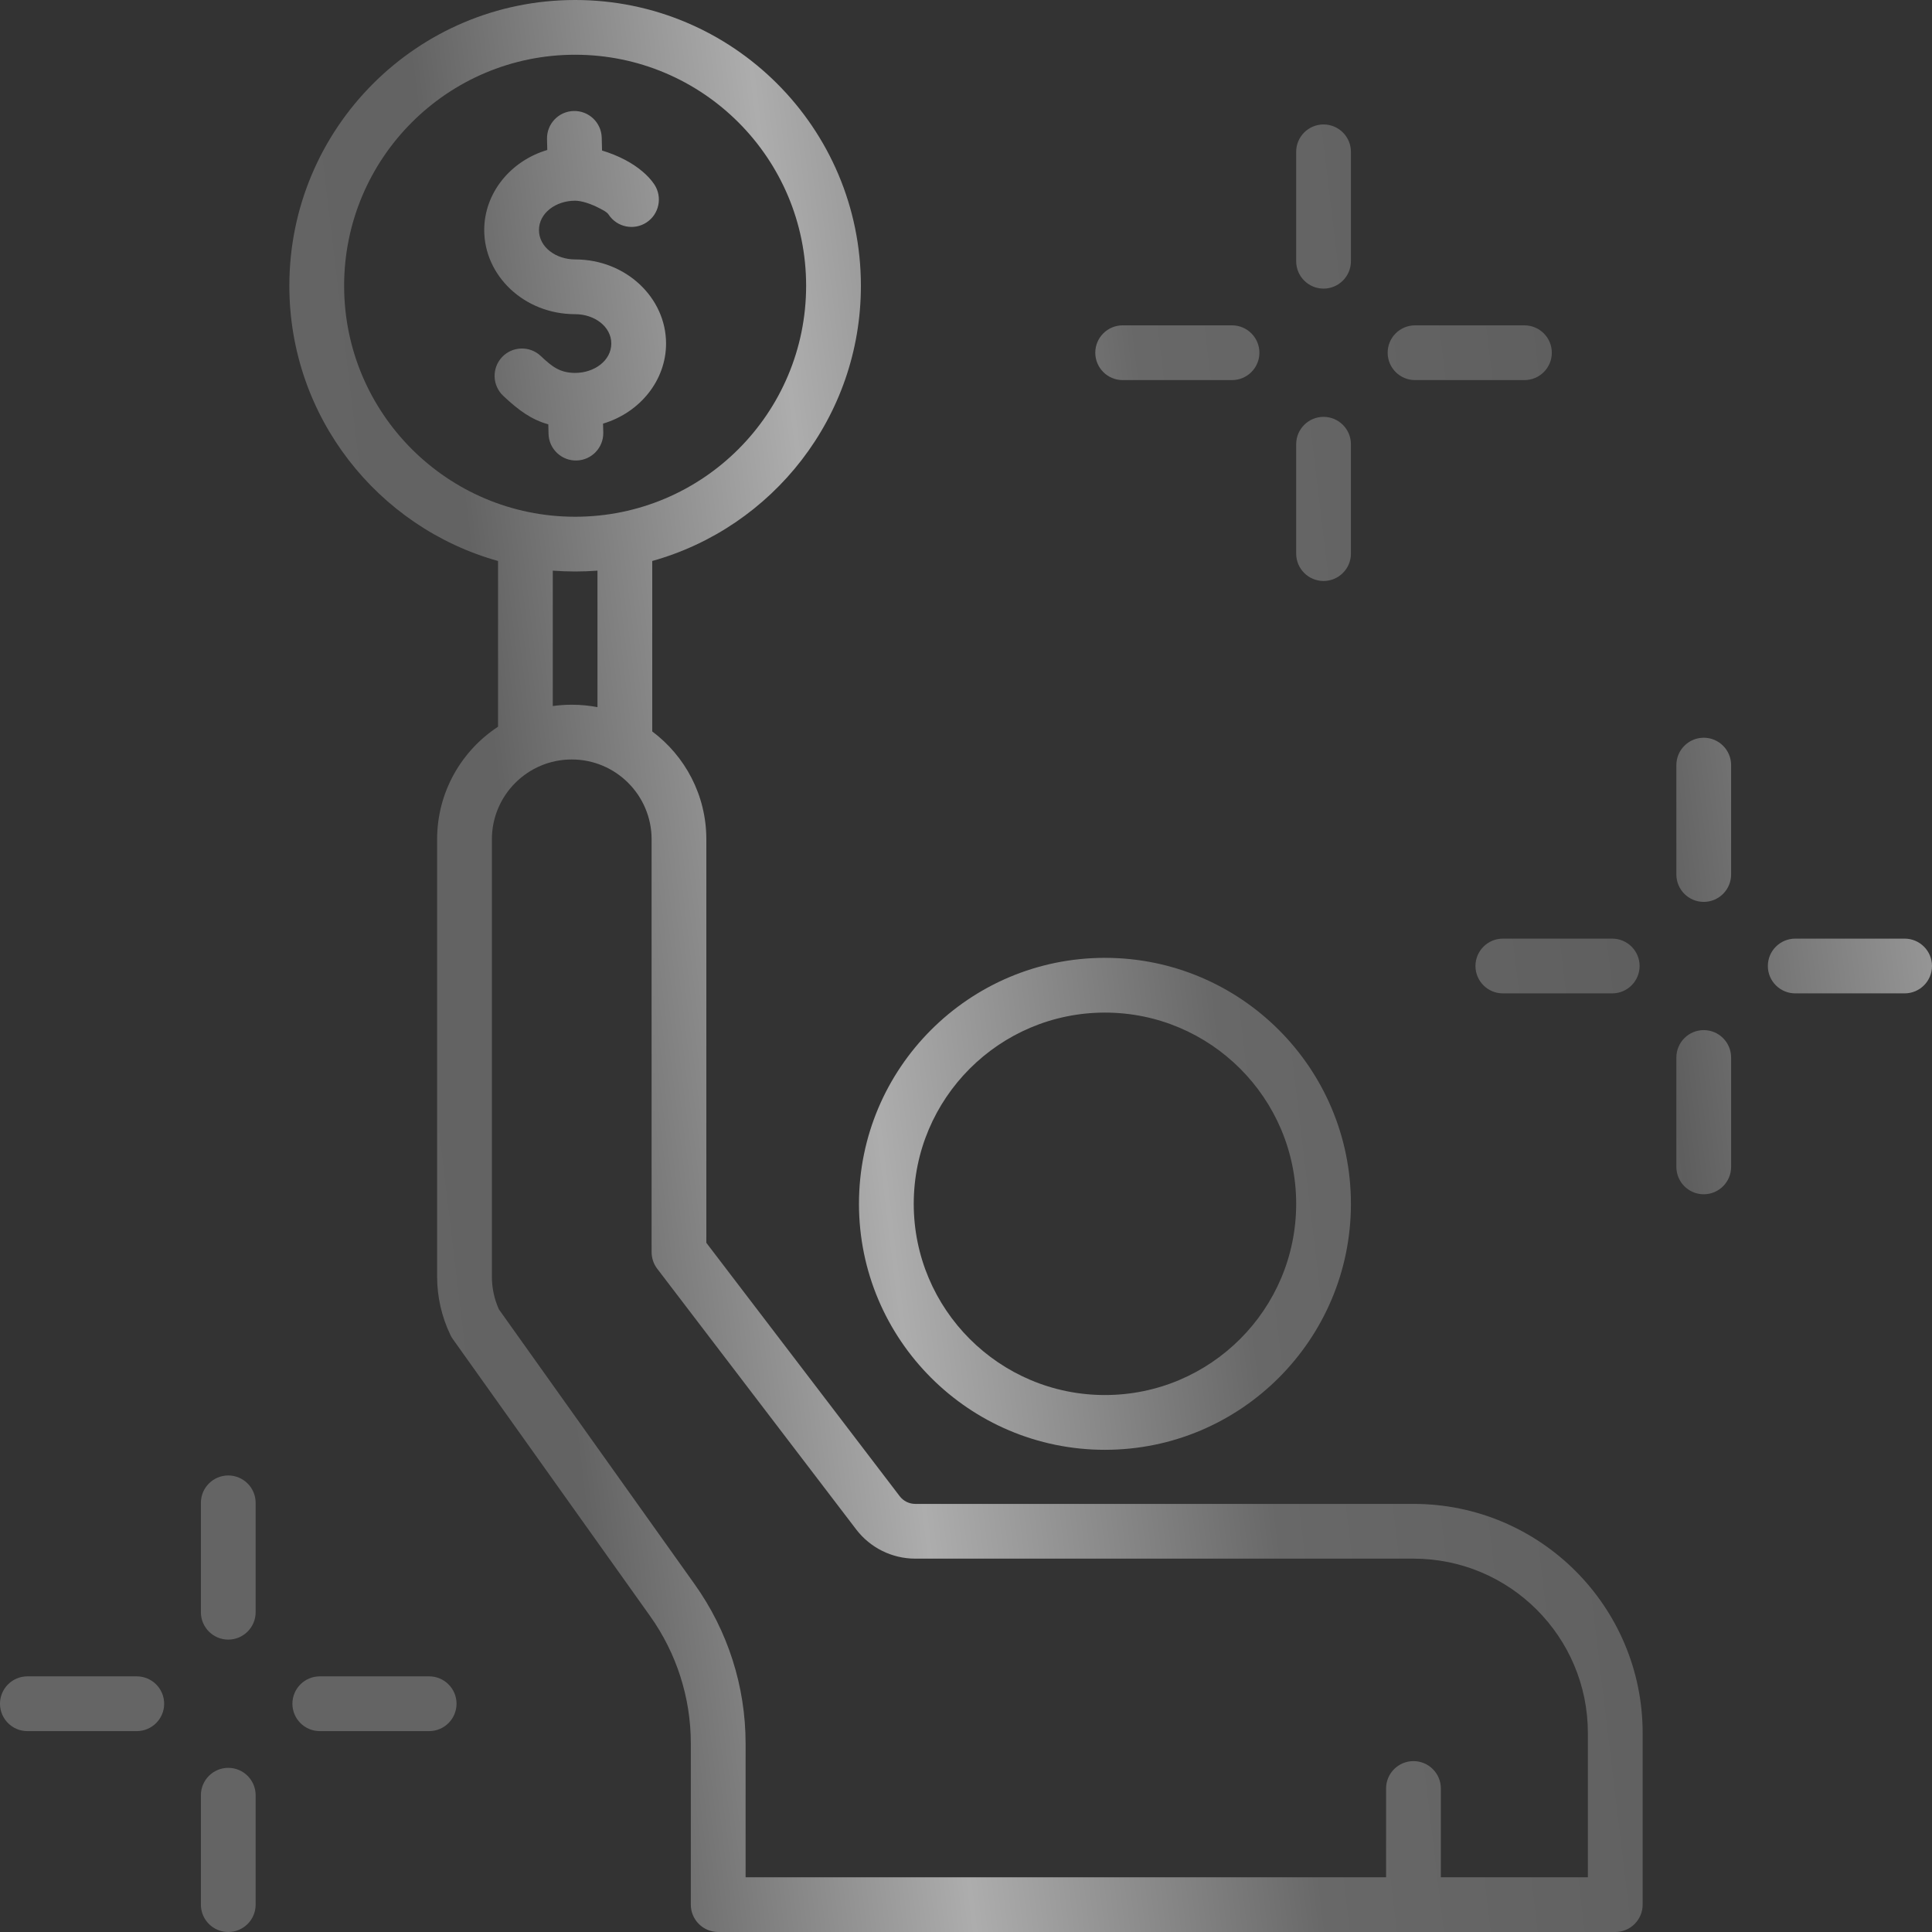 <svg width="60" height="60" viewBox="0 0 60 60" fill="none" xmlns="http://www.w3.org/2000/svg">
<rect x="0" y="0" width="60" height="60" fill="#333333" stroke="none"/>
<path fill-rule="evenodd" clip-rule="evenodd" d="M15.467 17.422C11.729 16.377 8.986 12.946 8.986 8.875C8.986 3.974 12.96 0 17.861 0C22.762 0 26.736 3.974 26.736 8.875C26.736 12.946 23.994 16.377 20.256 17.422V22.716C21.276 23.479 21.936 24.696 21.936 26.066V38.597L27.941 46.466C28.056 46.617 28.235 46.705 28.424 46.705H43.897C47.827 46.705 51.014 49.891 51.014 53.822V59.15C51.014 59.619 50.633 60 50.163 60H22.305C21.835 60 21.454 59.619 21.454 59.15V54.143C21.454 52.727 21.013 51.345 20.191 50.191L14.065 41.589C14.037 41.55 14.012 41.508 13.991 41.465C13.718 40.898 13.575 40.277 13.575 39.647V26.066C13.575 24.604 14.328 23.316 15.467 22.569V17.422ZM18.555 17.722C18.326 17.739 18.095 17.748 17.861 17.748C17.628 17.748 17.396 17.739 17.167 17.722V21.927C17.359 21.9 17.556 21.886 17.756 21.886C18.029 21.886 18.297 21.912 18.555 21.962V17.722ZM44.747 58.3H49.313V53.822C49.313 50.83 46.888 48.405 43.897 48.405H28.424C27.704 48.405 27.026 48.069 26.59 47.498L20.41 39.401C20.297 39.252 20.236 39.071 20.236 38.885V26.066C20.236 24.698 19.125 23.586 17.756 23.586C16.387 23.586 15.276 24.698 15.276 26.066V39.647C15.276 39.998 15.35 40.345 15.495 40.665L21.576 49.205C22.603 50.647 23.155 52.373 23.155 54.143V58.3H43.046V55.543C43.046 55.074 43.427 54.693 43.897 54.693C44.366 54.693 44.747 55.074 44.747 55.543V58.3ZM17.861 1.7C13.899 1.7 10.687 4.913 10.687 8.875C10.687 12.837 13.899 16.048 17.861 16.048C21.823 16.048 25.035 12.837 25.035 8.875C25.035 4.913 21.823 1.7 17.861 1.7ZM16.996 4.658L16.988 4.318C16.976 3.849 17.348 3.458 17.817 3.447C18.286 3.436 18.676 3.807 18.687 4.277L18.697 4.675C18.94 4.748 19.189 4.847 19.416 4.967C19.813 5.176 20.14 5.453 20.322 5.73C20.58 6.122 20.471 6.65 20.079 6.908C19.687 7.166 19.159 7.057 18.901 6.664C18.849 6.585 18.736 6.53 18.622 6.47C18.369 6.336 18.068 6.233 17.861 6.233C17.265 6.233 16.738 6.613 16.738 7.145C16.738 7.677 17.265 8.057 17.861 8.057C19.446 8.057 20.685 9.253 20.685 10.669C20.685 11.812 19.875 12.813 18.728 13.156L18.735 13.431C18.746 13.9 18.375 14.29 17.906 14.301C17.437 14.313 17.046 13.941 17.035 13.472L17.028 13.178C16.498 13.032 16.093 12.731 15.627 12.292C15.286 11.97 15.27 11.432 15.591 11.09C15.913 10.749 16.451 10.733 16.793 11.055C17.125 11.367 17.373 11.581 17.861 11.581C18.457 11.581 18.984 11.2 18.984 10.669C18.984 10.137 18.457 9.757 17.861 9.757C16.276 9.757 15.038 8.56 15.038 7.145C15.038 6.001 15.848 4.999 16.996 4.658ZM6.239 55.753C6.239 55.283 6.62 54.902 7.089 54.902C7.558 54.902 7.939 55.283 7.939 55.753V59.15C7.939 59.619 7.558 60 7.089 60C6.62 60 6.239 59.619 6.239 59.15V55.753ZM4.247 52.061C4.717 52.061 5.098 52.442 5.098 52.911C5.098 53.38 4.717 53.761 4.247 53.761H0.85C0.381 53.761 0 53.38 0 52.911C0 52.442 0.381 52.061 0.85 52.061H4.247ZM6.239 46.672C6.239 46.203 6.62 45.822 7.089 45.822C7.558 45.822 7.939 46.203 7.939 46.672V50.069C7.939 50.538 7.558 50.919 7.089 50.919C6.62 50.919 6.239 50.538 6.239 50.069V46.672ZM13.328 52.061C13.797 52.061 14.178 52.442 14.178 52.911C14.178 53.38 13.797 53.761 13.328 53.761H9.931C9.462 53.761 9.081 53.38 9.081 52.911C9.081 52.442 9.462 52.061 9.931 52.061H13.328ZM52.061 32.842C52.061 32.372 52.442 31.991 52.911 31.991C53.38 31.991 53.761 32.372 53.761 32.842V36.239C53.761 36.708 53.38 37.089 52.911 37.089C52.442 37.089 52.061 36.708 52.061 36.239V32.842ZM50.069 29.15C50.538 29.15 50.919 29.531 50.919 30C50.919 30.469 50.538 30.85 50.069 30.85H46.672C46.203 30.85 45.822 30.469 45.822 30C45.822 29.531 46.203 29.15 46.672 29.15H50.069ZM52.061 23.761C52.061 23.292 52.442 22.911 52.911 22.911C53.38 22.911 53.761 23.292 53.761 23.761V27.158C53.761 27.628 53.38 28.009 52.911 28.009C52.442 28.009 52.061 27.628 52.061 27.158V23.761ZM59.15 29.15C59.619 29.15 60 29.531 60 30C60 30.469 59.619 30.85 59.15 30.85H55.753C55.283 30.85 54.902 30.469 54.902 30C54.902 29.531 55.283 29.15 55.753 29.15H59.15ZM40.254 13.796C40.254 13.327 40.635 12.946 41.104 12.946C41.573 12.946 41.954 13.327 41.954 13.796V17.193C41.954 17.662 41.573 18.043 41.104 18.043C40.635 18.043 40.254 17.662 40.254 17.193V13.796ZM38.262 10.104C38.731 10.104 39.112 10.485 39.112 10.954C39.112 11.423 38.731 11.804 38.262 11.804H34.865C34.396 11.804 34.015 11.423 34.015 10.954C34.015 10.485 34.396 10.104 34.865 10.104H38.262ZM40.254 4.715C40.254 4.246 40.635 3.865 41.104 3.865C41.573 3.865 41.954 4.246 41.954 4.715V8.112C41.954 8.582 41.573 8.963 41.104 8.963C40.635 8.963 40.254 8.582 40.254 8.112V4.715ZM47.343 10.104C47.812 10.104 48.193 10.485 48.193 10.954C48.193 11.423 47.812 11.804 47.343 11.804H43.946C43.476 11.804 43.095 11.423 43.095 10.954C43.095 10.485 43.476 10.104 43.946 10.104H47.343ZM34.315 29.747C38.531 29.747 41.954 33.17 41.954 37.386C41.954 41.602 38.531 45.025 34.315 45.025C30.099 45.025 26.676 41.602 26.676 37.386C26.676 33.17 30.099 29.747 34.315 29.747ZM34.315 31.447C31.038 31.447 28.377 34.108 28.377 37.386C28.377 40.663 31.038 43.324 34.315 43.324C37.593 43.324 40.254 40.663 40.254 37.386C40.254 34.108 37.593 31.447 34.315 31.447Z" fill="url(#paint0_linear_1766_7121)" fill-opacity="0.6"/>
<defs>
<linearGradient id="paint0_linear_1766_7121" x1="59.992" y1="-1.72079e-05" x2="-6.035" y2="7.913" gradientUnits="userSpaceOnUse">
<stop stop-color="white"/>
<stop offset="0.179" stop-color="#7C7C7C"/>
<stop offset="0.388" stop-color="#8C8C8C"/>
<stop offset="0.551" stop-color="white"/>
<stop offset="0.708" stop-color="#848484"/>
<stop offset="0.99" stop-color="#878787"/>
</linearGradient>
</defs>
</svg>
